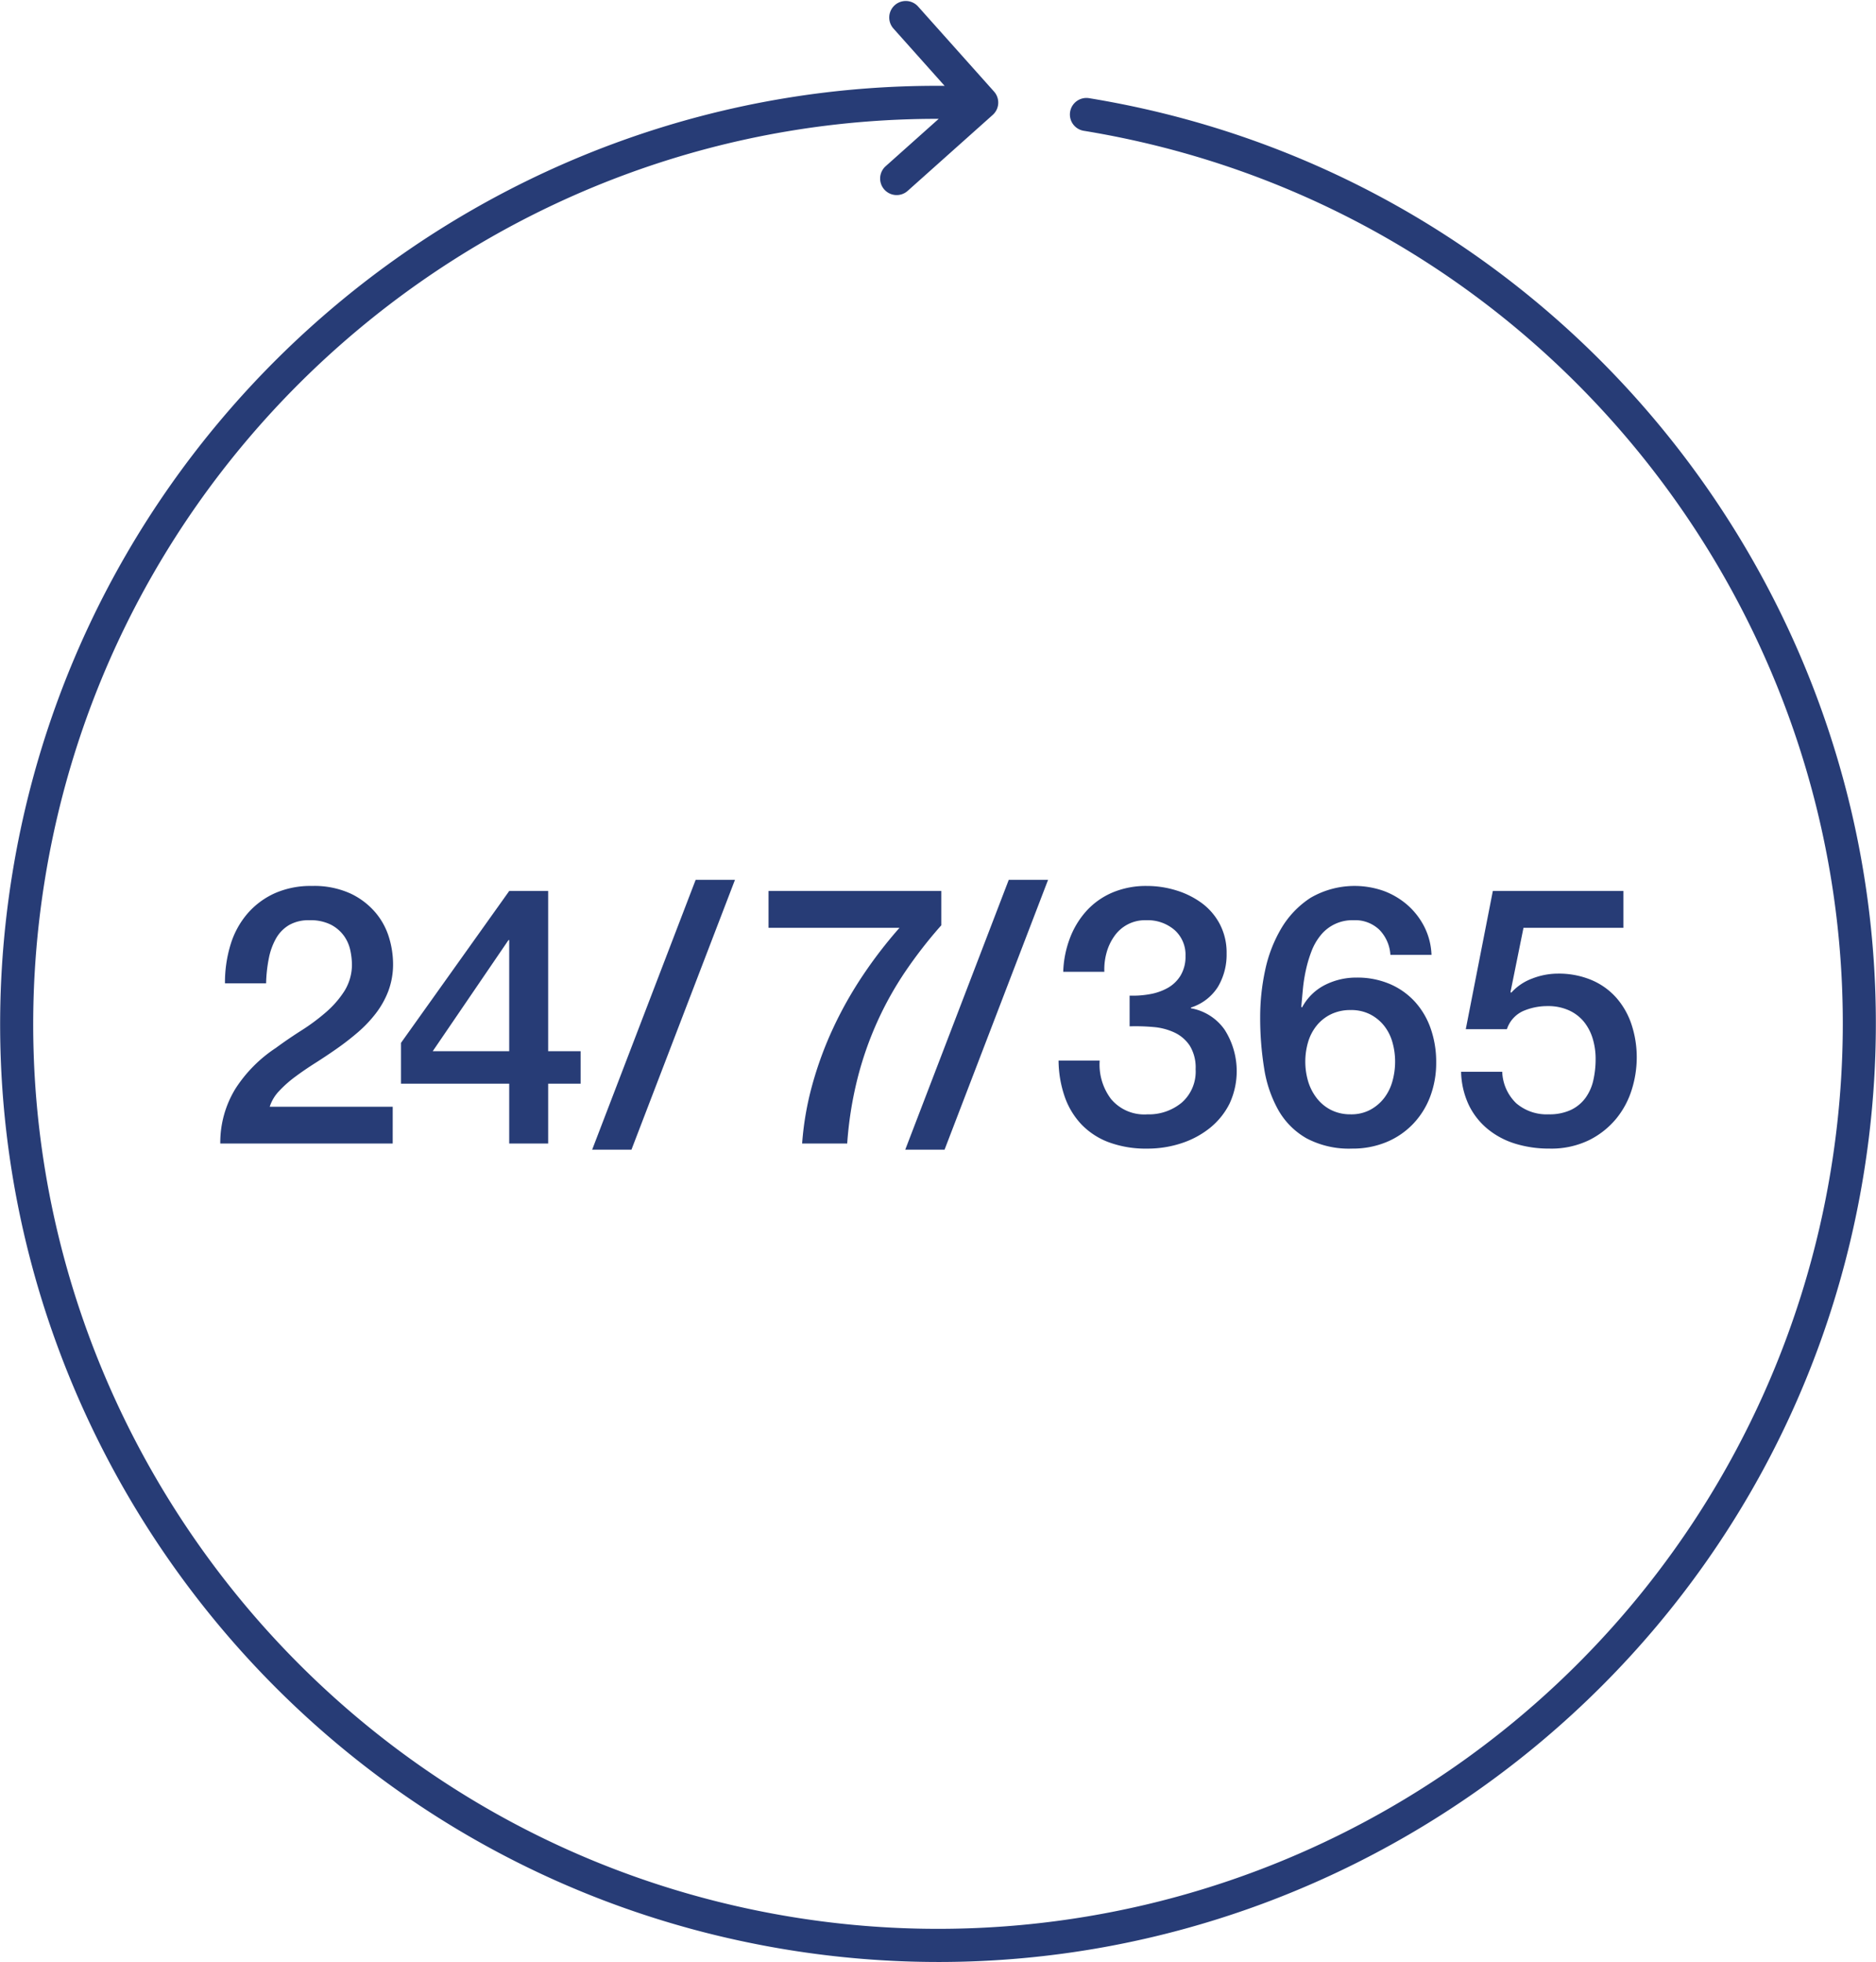 <svg xmlns="http://www.w3.org/2000/svg" width="312.207" height="326.441" viewBox="0 0 312.207 326.441">
  <g id="_24-7-365" data-name="24-7-365" transform="translate(0.773 0.915)">
    <g id="Group_1882" data-name="Group 1882">
      <path id="Path_753" data-name="Path 753" d="M180.39,16.166a2,2,0,1,0-.645,3.947c82.342,13.464,138.38,91.407,124.918,173.749A151.314,151.314,0,0,1,130.914,318.779C48.573,305.316-7.464,227.374,6,145.031,18.1,71.019,82.859,17.01,157.393,18.126L147.119,27.3a2,2,0,0,0,2.665,2.984l14.154-12.639a2,2,0,0,0,.16-2.824L151.458.668a2,2,0,0,0-2.984,2.664l9.654,10.811C81.336,12.652,14.506,68.194,2.05,144.387c-13.818,84.518,43.7,164.521,128.22,178.34a155.789,155.789,0,0,0,25.147,2.049c74.7,0,140.757-54.2,153.194-130.269,13.818-84.519-43.7-164.522-128.221-178.341" fill="#273c76" stroke="#273c76" stroke-width="1.5"/>
      <path id="Path_754" data-name="Path 754" d="M64.581,189.352H35.887a17.121,17.121,0,0,1,2.521-9.124,23.042,23.042,0,0,1,6.724-6.783q2.039-1.5,4.261-2.912a33.837,33.837,0,0,0,4.083-3.032,16.23,16.23,0,0,0,3.061-3.511,8.347,8.347,0,0,0,1.261-4.352,11.925,11.925,0,0,0-.271-2.432,6.447,6.447,0,0,0-1.05-2.4,6.218,6.218,0,0,0-2.162-1.86,7.527,7.527,0,0,0-3.6-.75,6.5,6.5,0,0,0-3.392.809,6.08,6.08,0,0,0-2.161,2.222,11.081,11.081,0,0,0-1.2,3.331,23.914,23.914,0,0,0-.45,4.143H36.667a21.468,21.468,0,0,1,.931-6.453,14.288,14.288,0,0,1,2.791-5.133,13.18,13.18,0,0,1,4.532-3.392,14.729,14.729,0,0,1,6.213-1.23,14.6,14.6,0,0,1,6.424,1.26,12.364,12.364,0,0,1,4.171,3.182,11.657,11.657,0,0,1,2.251,4.172,15.264,15.264,0,0,1,.661,4.292,12.69,12.69,0,0,1-.781,4.562,14.7,14.7,0,0,1-2.1,3.751,21.256,21.256,0,0,1-3,3.152q-1.681,1.441-3.482,2.7t-3.6,2.4q-1.8,1.142-3.332,2.282a19.513,19.513,0,0,0-2.671,2.371,6.73,6.73,0,0,0-1.561,2.611h20.47Z" fill="#273c76"/>
      <path id="Path_755" data-name="Path 755" d="M95.855,179.387h-5.4v9.965H83.97v-9.965H65.961V172.6L83.97,147.333h6.483v26.652h5.4Zm-24.611-5.4H83.97V155.5h-.121Z" fill="#273c76"/>
      <path id="Path_756" data-name="Path 756" d="M115,145.471h6.543l-17.228,44.9H97.776Z" fill="#273c76"/>
      <path id="Path_757" data-name="Path 757" d="M127.129,147.333h28.754v5.7a75.012,75.012,0,0,0-6,7.714,56.166,56.166,0,0,0-4.712,8.464,57.01,57.01,0,0,0-3.271,9.454,62.009,62.009,0,0,0-1.681,10.686h-7.5a50.24,50.24,0,0,1,1.711-9.845,60.442,60.442,0,0,1,3.481-9.425,65.255,65.255,0,0,1,4.953-8.764,74.586,74.586,0,0,1,6.063-7.864H127.129Z" fill="#273c76"/>
      <path id="Path_758" data-name="Path 758" d="M167.108,145.471h6.543l-17.228,44.9H149.88Z" fill="#273c76"/>
      <path id="Path_759" data-name="Path 759" d="M187.218,164.741a15.854,15.854,0,0,0,3.361-.24,9.348,9.348,0,0,0,3-1.051,5.865,5.865,0,0,0,2.131-2.071,6.088,6.088,0,0,0,.811-3.242,5.494,5.494,0,0,0-1.831-4.322,6.849,6.849,0,0,0-4.712-1.62,6.192,6.192,0,0,0-5.313,2.671,8.7,8.7,0,0,0-1.291,2.762,10.381,10.381,0,0,0-.36,3.151h-6.843a17.271,17.271,0,0,1,1.141-5.673,14.243,14.243,0,0,1,2.791-4.532,12.4,12.4,0,0,1,4.292-3,14.347,14.347,0,0,1,5.7-1.08,16.525,16.525,0,0,1,4.833.721,14.122,14.122,0,0,1,4.262,2.1,10.324,10.324,0,0,1,3.031,3.512,10.215,10.215,0,0,1,1.14,4.893,10.485,10.485,0,0,1-1.44,5.552,8.239,8.239,0,0,1-4.5,3.451v.121a8.674,8.674,0,0,1,5.612,3.571,12.816,12.816,0,0,1,.811,12.307,12.223,12.223,0,0,1-3.241,4.021,15.016,15.016,0,0,1-4.742,2.552,17.964,17.964,0,0,1-5.7.9,17.772,17.772,0,0,1-6.393-1.051,12.27,12.27,0,0,1-4.562-2.971,12.831,12.831,0,0,1-2.791-4.622,18.839,18.839,0,0,1-1.02-6h6.843a9.5,9.5,0,0,0,1.89,6.393,7.213,7.213,0,0,0,6.033,2.551,8.58,8.58,0,0,0,5.733-1.951,6.866,6.866,0,0,0,2.311-5.553,6.95,6.95,0,0,0-.961-3.9,6.214,6.214,0,0,0-2.52-2.192,10.217,10.217,0,0,0-3.512-.93,32.909,32.909,0,0,0-3.992-.119Z" fill="#273c76"/>
      <path id="Path_760" data-name="Path 760" d="M230.619,157.958a6.549,6.549,0,0,0-1.831-4.172,5.8,5.8,0,0,0-4.293-1.591A6.745,6.745,0,0,0,219,154.716a9.547,9.547,0,0,0-1.5,2.611,21.115,21.115,0,0,0-.929,3.092,25.915,25.915,0,0,0-.511,3.211q-.151,1.591-.271,2.971l.121.12a8.849,8.849,0,0,1,3.812-3.752,11.478,11.478,0,0,1,5.252-1.23,13.751,13.751,0,0,1,5.583,1.081,12.1,12.1,0,0,1,4.172,2.971,12.937,12.937,0,0,1,2.611,4.472,16.82,16.82,0,0,1,.9,5.582,15.872,15.872,0,0,1-.991,5.673,13.425,13.425,0,0,1-2.851,4.563,13,13,0,0,1-4.443,3.031,14.612,14.612,0,0,1-5.7,1.081,15.069,15.069,0,0,1-7.594-1.711,12.51,12.51,0,0,1-4.682-4.682,20.559,20.559,0,0,1-2.371-6.963,52.766,52.766,0,0,1-.66-8.615,36.882,36.882,0,0,1,.81-7.624,22.973,22.973,0,0,1,2.671-6.993,15.407,15.407,0,0,1,4.893-5.133,14.571,14.571,0,0,1,12.215-1.139,12.759,12.759,0,0,1,3.932,2.341,12.1,12.1,0,0,1,2.791,3.6,11.268,11.268,0,0,1,1.2,4.683Zm-6.6,26.532a6.682,6.682,0,0,0,3.241-.75,7.293,7.293,0,0,0,2.312-1.951,8.126,8.126,0,0,0,1.38-2.791,11.972,11.972,0,0,0,.45-3.273,11.649,11.649,0,0,0-.45-3.241,7.836,7.836,0,0,0-1.38-2.731,7.133,7.133,0,0,0-2.312-1.891,6.922,6.922,0,0,0-3.241-.721,7.365,7.365,0,0,0-3.271.691,7.009,7.009,0,0,0-2.372,1.861,7.938,7.938,0,0,0-1.441,2.732,11.614,11.614,0,0,0,0,6.6,8.6,8.6,0,0,0,1.441,2.792,6.99,6.99,0,0,0,2.372,1.95,7.082,7.082,0,0,0,3.271.721" fill="#273c76"/>
      <path id="Path_761" data-name="Path 761" d="M247.666,147.333H269.4v6.122H252.769l-2.162,10.686.121.12a8.723,8.723,0,0,1,3.511-2.371,11.839,11.839,0,0,1,4.232-.811,14.113,14.113,0,0,1,5.583,1.051,11.5,11.5,0,0,1,4.141,2.941,12.83,12.83,0,0,1,2.552,4.472,17.408,17.408,0,0,1,.87,5.583,17.845,17.845,0,0,1-.81,5.192,14.267,14.267,0,0,1-2.581,4.863,13.792,13.792,0,0,1-4.533,3.6,14.363,14.363,0,0,1-6.6,1.411,19.052,19.052,0,0,1-5.672-.81,13.459,13.459,0,0,1-4.593-2.432,11.875,11.875,0,0,1-3.151-3.991,13.594,13.594,0,0,1-1.291-5.553h6.844a7.637,7.637,0,0,0,2.34,5.252,7.779,7.779,0,0,0,5.4,1.831,8.419,8.419,0,0,0,3.662-.72,6.418,6.418,0,0,0,2.431-1.981,7.913,7.913,0,0,0,1.321-2.941,15.9,15.9,0,0,0,.389-3.6,11.512,11.512,0,0,0-.479-3.332,8.266,8.266,0,0,0-1.441-2.791,6.9,6.9,0,0,0-2.492-1.921,8.308,8.308,0,0,0-3.571-.721,10.185,10.185,0,0,0-4.052.811,5.035,5.035,0,0,0-2.731,3.031h-6.843Z" fill="#273c76"/>
    </g>
  </g>
</svg>
